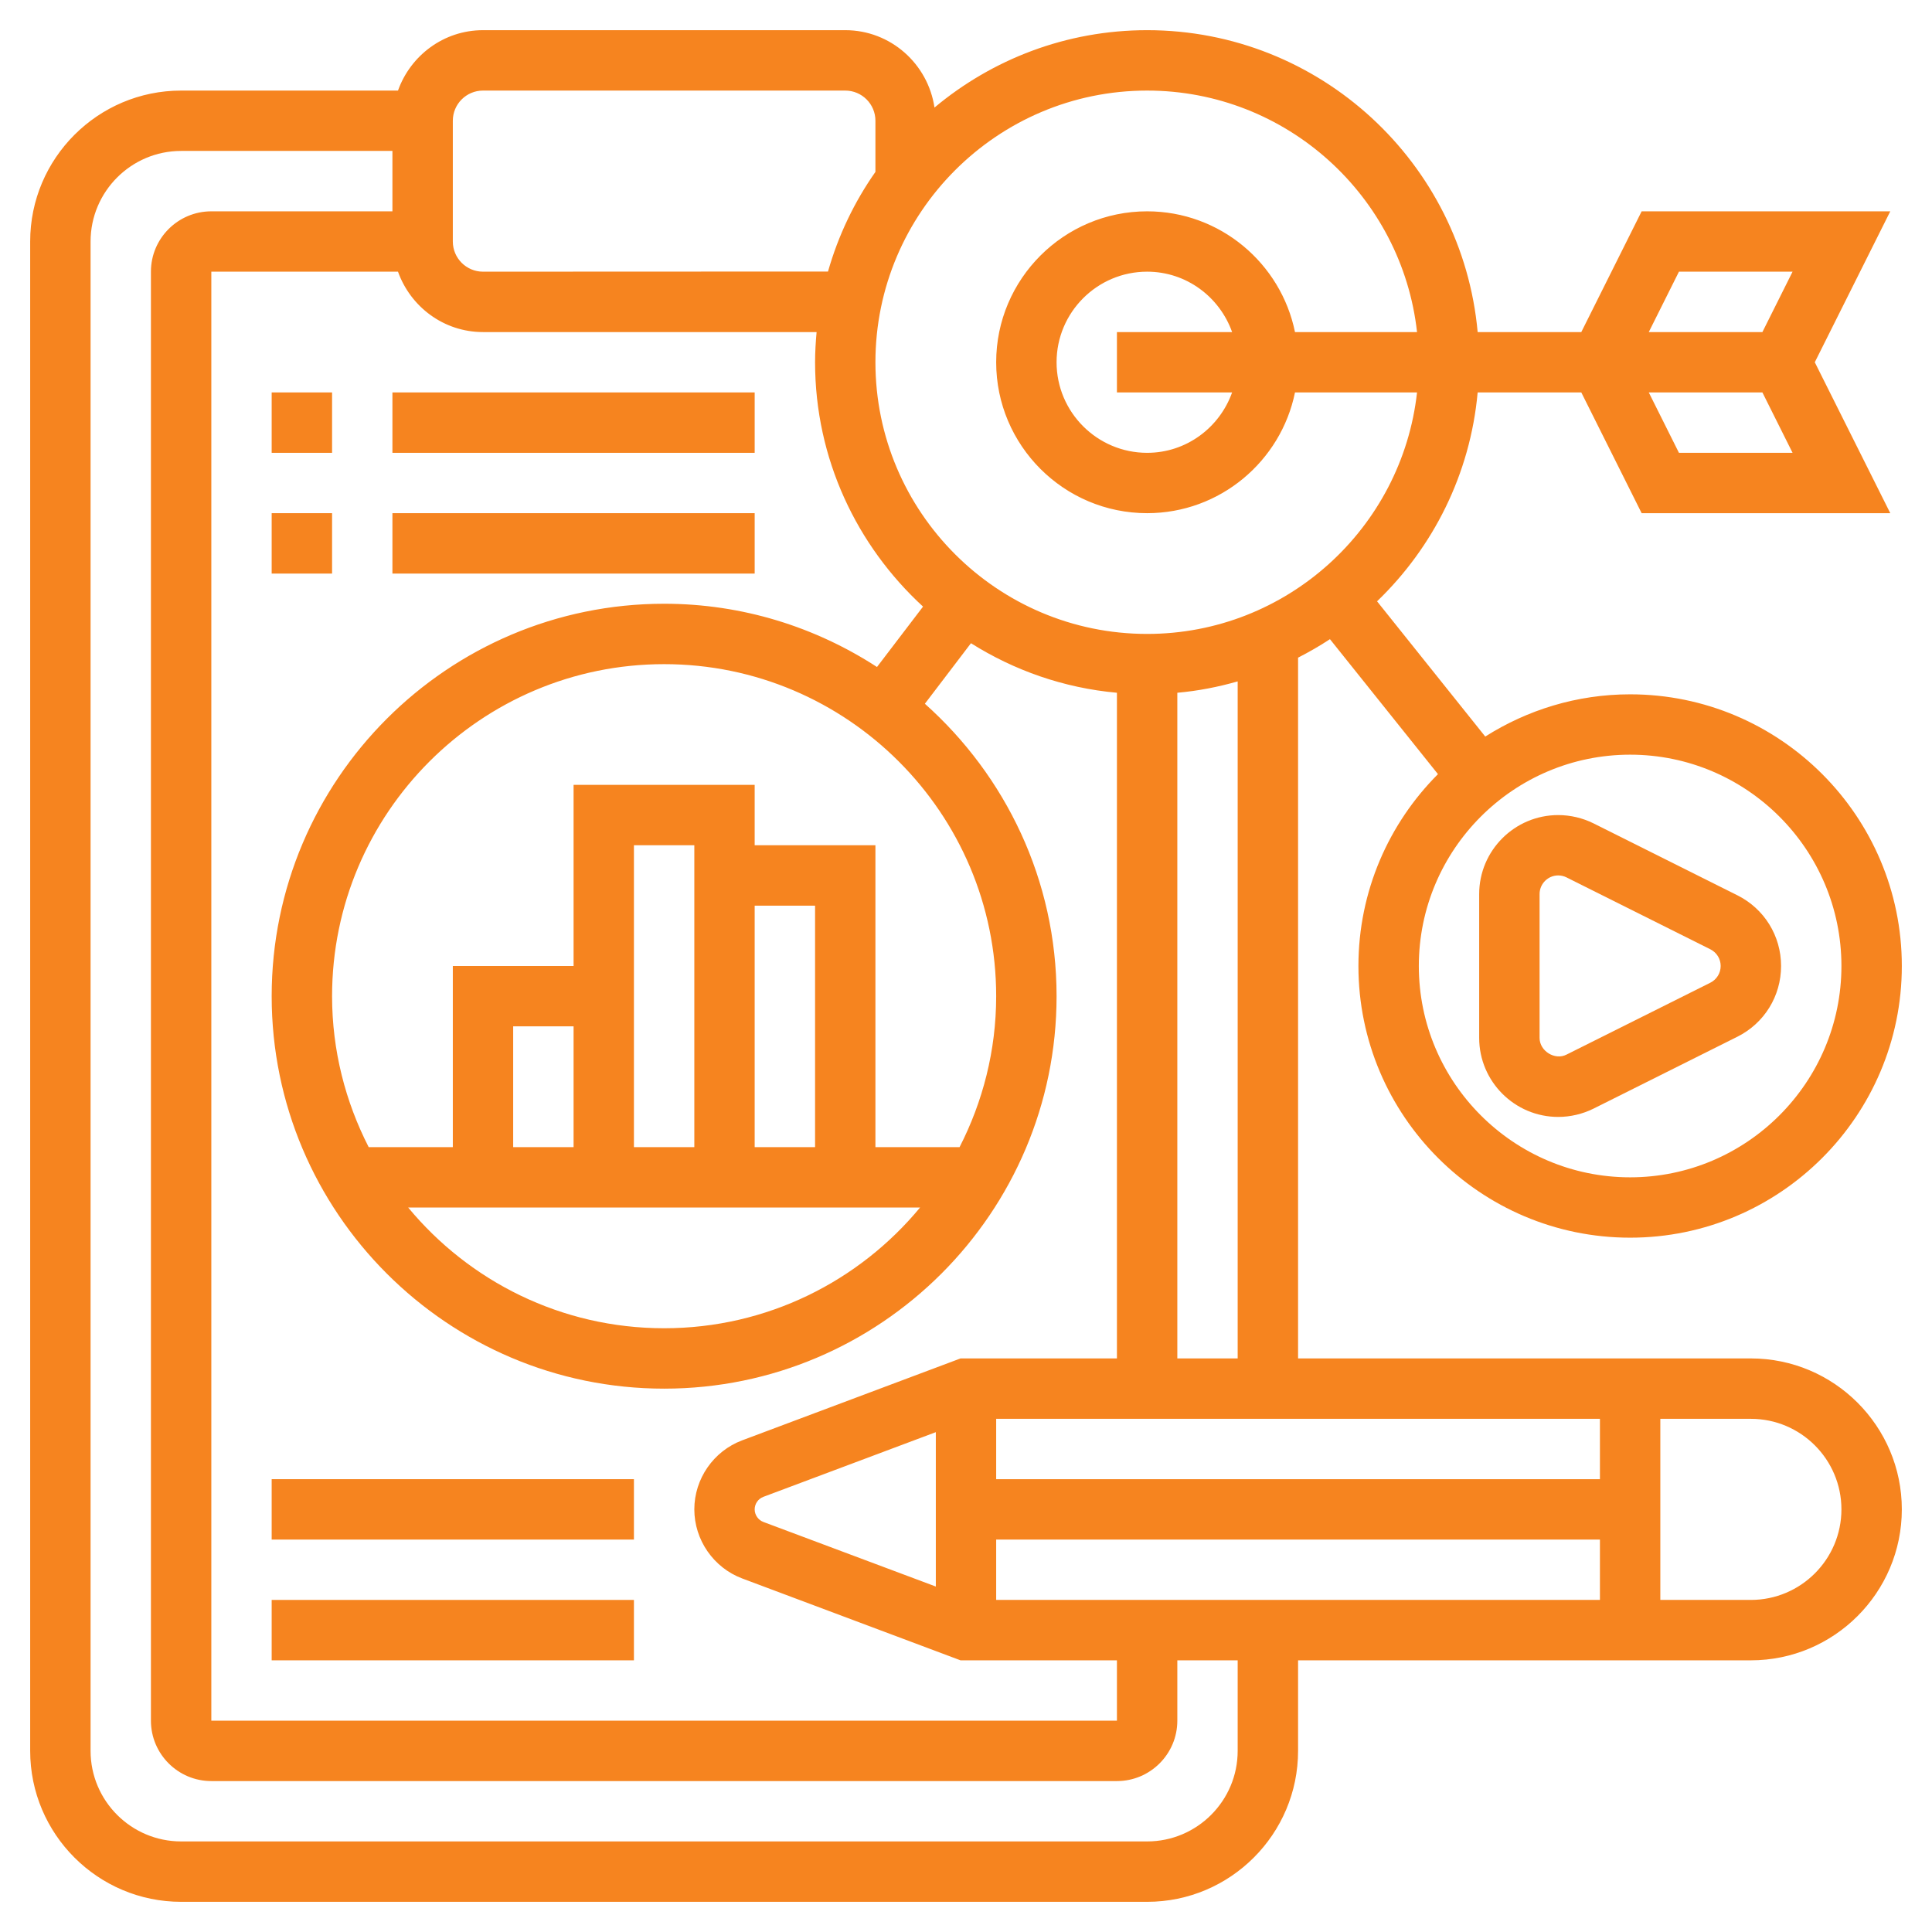 <svg width="42" height="42" viewBox="0 0 42 42" fill="none" xmlns="http://www.w3.org/2000/svg">
<g clip-path="url(#clip0_19_390)">
<path d="M38.062 29.531H28.219V14.297C28.458 14.174 28.69 14.042 28.912 13.895L31.26 16.829C30.193 17.898 29.531 19.373 29.531 21C29.531 24.257 32.181 26.906 35.438 26.906C38.694 26.906 41.344 24.257 41.344 21C41.344 17.744 38.694 15.094 35.438 15.094C34.279 15.094 33.201 15.434 32.288 16.012L29.936 13.072C31.154 11.9 31.962 10.309 32.123 8.531H33.719H34.376L35.688 11.156H41.093L39.452 7.875L41.093 4.594H35.688L34.376 7.219H33.719H32.123C31.79 3.545 28.697 0.656 24.938 0.656C23.179 0.656 21.568 1.29 20.315 2.338C20.174 1.389 19.362 0.656 18.375 0.656H10.5C9.646 0.656 8.924 1.207 8.652 1.969H3.938C2.128 1.969 0.656 3.441 0.656 5.25V38.062C0.656 39.872 2.128 41.344 3.938 41.344H24.938C26.747 41.344 28.219 39.872 28.219 38.062V36.094H38.062C39.872 36.094 41.344 34.622 41.344 32.812C41.344 31.003 39.872 29.531 38.062 29.531ZM40.031 21C40.031 23.532 37.97 25.594 35.438 25.594C32.905 25.594 30.844 23.532 30.844 21C30.844 18.467 32.905 16.406 35.438 16.406C37.97 16.406 40.031 18.467 40.031 21ZM36.499 9.844L35.843 8.531H37.406H38.313L38.969 9.844H36.499ZM36.499 5.906H38.969L38.313 7.219H37.406H35.843L36.499 5.906ZM8.652 5.906C8.924 6.668 9.646 7.219 10.5 7.219H17.752C17.733 7.435 17.719 7.653 17.719 7.875C17.719 9.977 18.628 11.866 20.066 13.187L19.065 14.5C17.731 13.634 16.144 13.125 14.438 13.125C9.733 13.125 5.906 16.952 5.906 21.656C5.906 26.36 9.733 30.188 14.438 30.188C19.142 30.188 22.969 26.36 22.969 21.656C22.969 19.129 21.858 16.862 20.106 15.299L21.108 13.983C22.045 14.573 23.122 14.955 24.281 15.06V29.531H20.881L16.134 31.312C15.512 31.545 15.094 32.148 15.094 32.812C15.094 33.477 15.512 34.08 16.134 34.314L20.881 36.094H24.281V37.406H4.594V5.906H8.652ZM17.719 24.938H16.406V19.688H17.719V24.938ZM15.094 24.938H13.781V21V18.375H15.094V24.938ZM12.469 24.938H11.156V22.312H12.469V24.938ZM20.002 26.25C18.677 27.852 16.675 28.875 14.438 28.875C12.2 28.875 10.199 27.852 8.873 26.25H20.002ZM20.86 24.938H19.031V18.375H16.406V17.062H12.469V21H9.844V24.938H8.015C7.51 23.952 7.219 22.838 7.219 21.656C7.219 17.676 10.457 14.438 14.438 14.438C18.418 14.438 21.656 17.676 21.656 21.656C21.656 22.838 21.365 23.952 20.86 24.938ZM16.595 33.086C16.482 33.043 16.406 32.933 16.406 32.812C16.406 32.692 16.482 32.582 16.595 32.54L20.344 31.134V34.49L16.595 33.086ZM21.656 34.781V33.469H34.781V34.781H21.656ZM34.781 32.156H21.656V30.844H34.781V32.156ZM26.906 29.531H25.594V15.06C26.045 15.02 26.483 14.934 26.906 14.813V29.531ZM24.938 1.969C27.973 1.969 30.478 4.27 30.805 7.219H28.152C27.847 5.723 26.522 4.594 24.938 4.594C23.128 4.594 21.656 6.066 21.656 7.875C21.656 9.684 23.128 11.156 24.938 11.156C26.522 11.156 27.847 10.027 28.152 8.531H30.805C30.478 11.48 27.973 13.781 24.938 13.781C21.68 13.781 19.031 11.131 19.031 7.875C19.031 4.619 21.68 1.969 24.938 1.969ZM26.785 8.531C26.514 9.293 25.792 9.844 24.938 9.844C23.852 9.844 22.969 8.96 22.969 7.875C22.969 6.79 23.852 5.906 24.938 5.906C25.792 5.906 26.514 6.457 26.785 7.219H24.281V8.531H26.785ZM9.844 2.625C9.844 2.263 10.138 1.969 10.5 1.969H18.375C18.737 1.969 19.031 2.263 19.031 2.625V3.737C18.573 4.389 18.223 5.119 18 5.903L10.5 5.906C10.138 5.906 9.844 5.612 9.844 5.25V2.625ZM26.906 38.062C26.906 39.148 26.023 40.031 24.938 40.031H3.938C2.852 40.031 1.969 39.148 1.969 38.062V5.25C1.969 4.165 2.852 3.281 3.938 3.281H8.531V4.594H4.594C3.87 4.594 3.281 5.182 3.281 5.906V37.406C3.281 38.13 3.87 38.719 4.594 38.719H24.281C25.005 38.719 25.594 38.13 25.594 37.406V36.094H26.906V38.062ZM38.062 34.781H36.094V30.844H38.062C39.148 30.844 40.031 31.727 40.031 32.812C40.031 33.898 39.148 34.781 38.062 34.781Z" fill="#F6841F"/>
<path d="M32.156 22.563C32.156 23.51 32.927 24.281 33.874 24.281C34.139 24.281 34.406 24.218 34.643 24.1L37.77 22.537C38.355 22.244 38.719 21.654 38.719 21C38.719 20.345 38.355 19.756 37.769 19.463L34.643 17.9C34.406 17.782 34.139 17.719 33.874 17.719C32.927 17.719 32.156 18.489 32.156 19.437V22.563ZM33.469 19.437C33.469 19.213 33.651 19.031 33.874 19.031C33.937 19.031 34 19.046 34.055 19.074L37.182 20.637C37.32 20.707 37.406 20.845 37.406 21C37.406 21.154 37.32 21.293 37.182 21.363L34.055 22.926C33.802 23.056 33.469 22.849 33.469 22.563V19.437Z" fill="#F6841F"/>
<path d="M5.906 32.156H13.781V33.469H5.906V32.156Z" fill="#F6841F"/>
<path d="M5.906 34.781H13.781V36.094H5.906V34.781Z" fill="#F6841F"/>
<path d="M5.906 8.531H7.219V9.844H5.906V8.531Z" fill="#F6841F"/>
<path d="M8.531 8.531H16.406V9.844H8.531V8.531Z" fill="#F6841F"/>
<path d="M5.906 11.156H7.219V12.469H5.906V11.156Z" fill="#F6841F"/>
<path d="M8.531 11.156H16.406V12.469H8.531V11.156Z" fill="#F6841F"/>
</g>
<defs>
<clipPath id="clip0_19_390">
<rect width="42" height="42" fill="white"/>
</clipPath>
</defs>
</svg>
